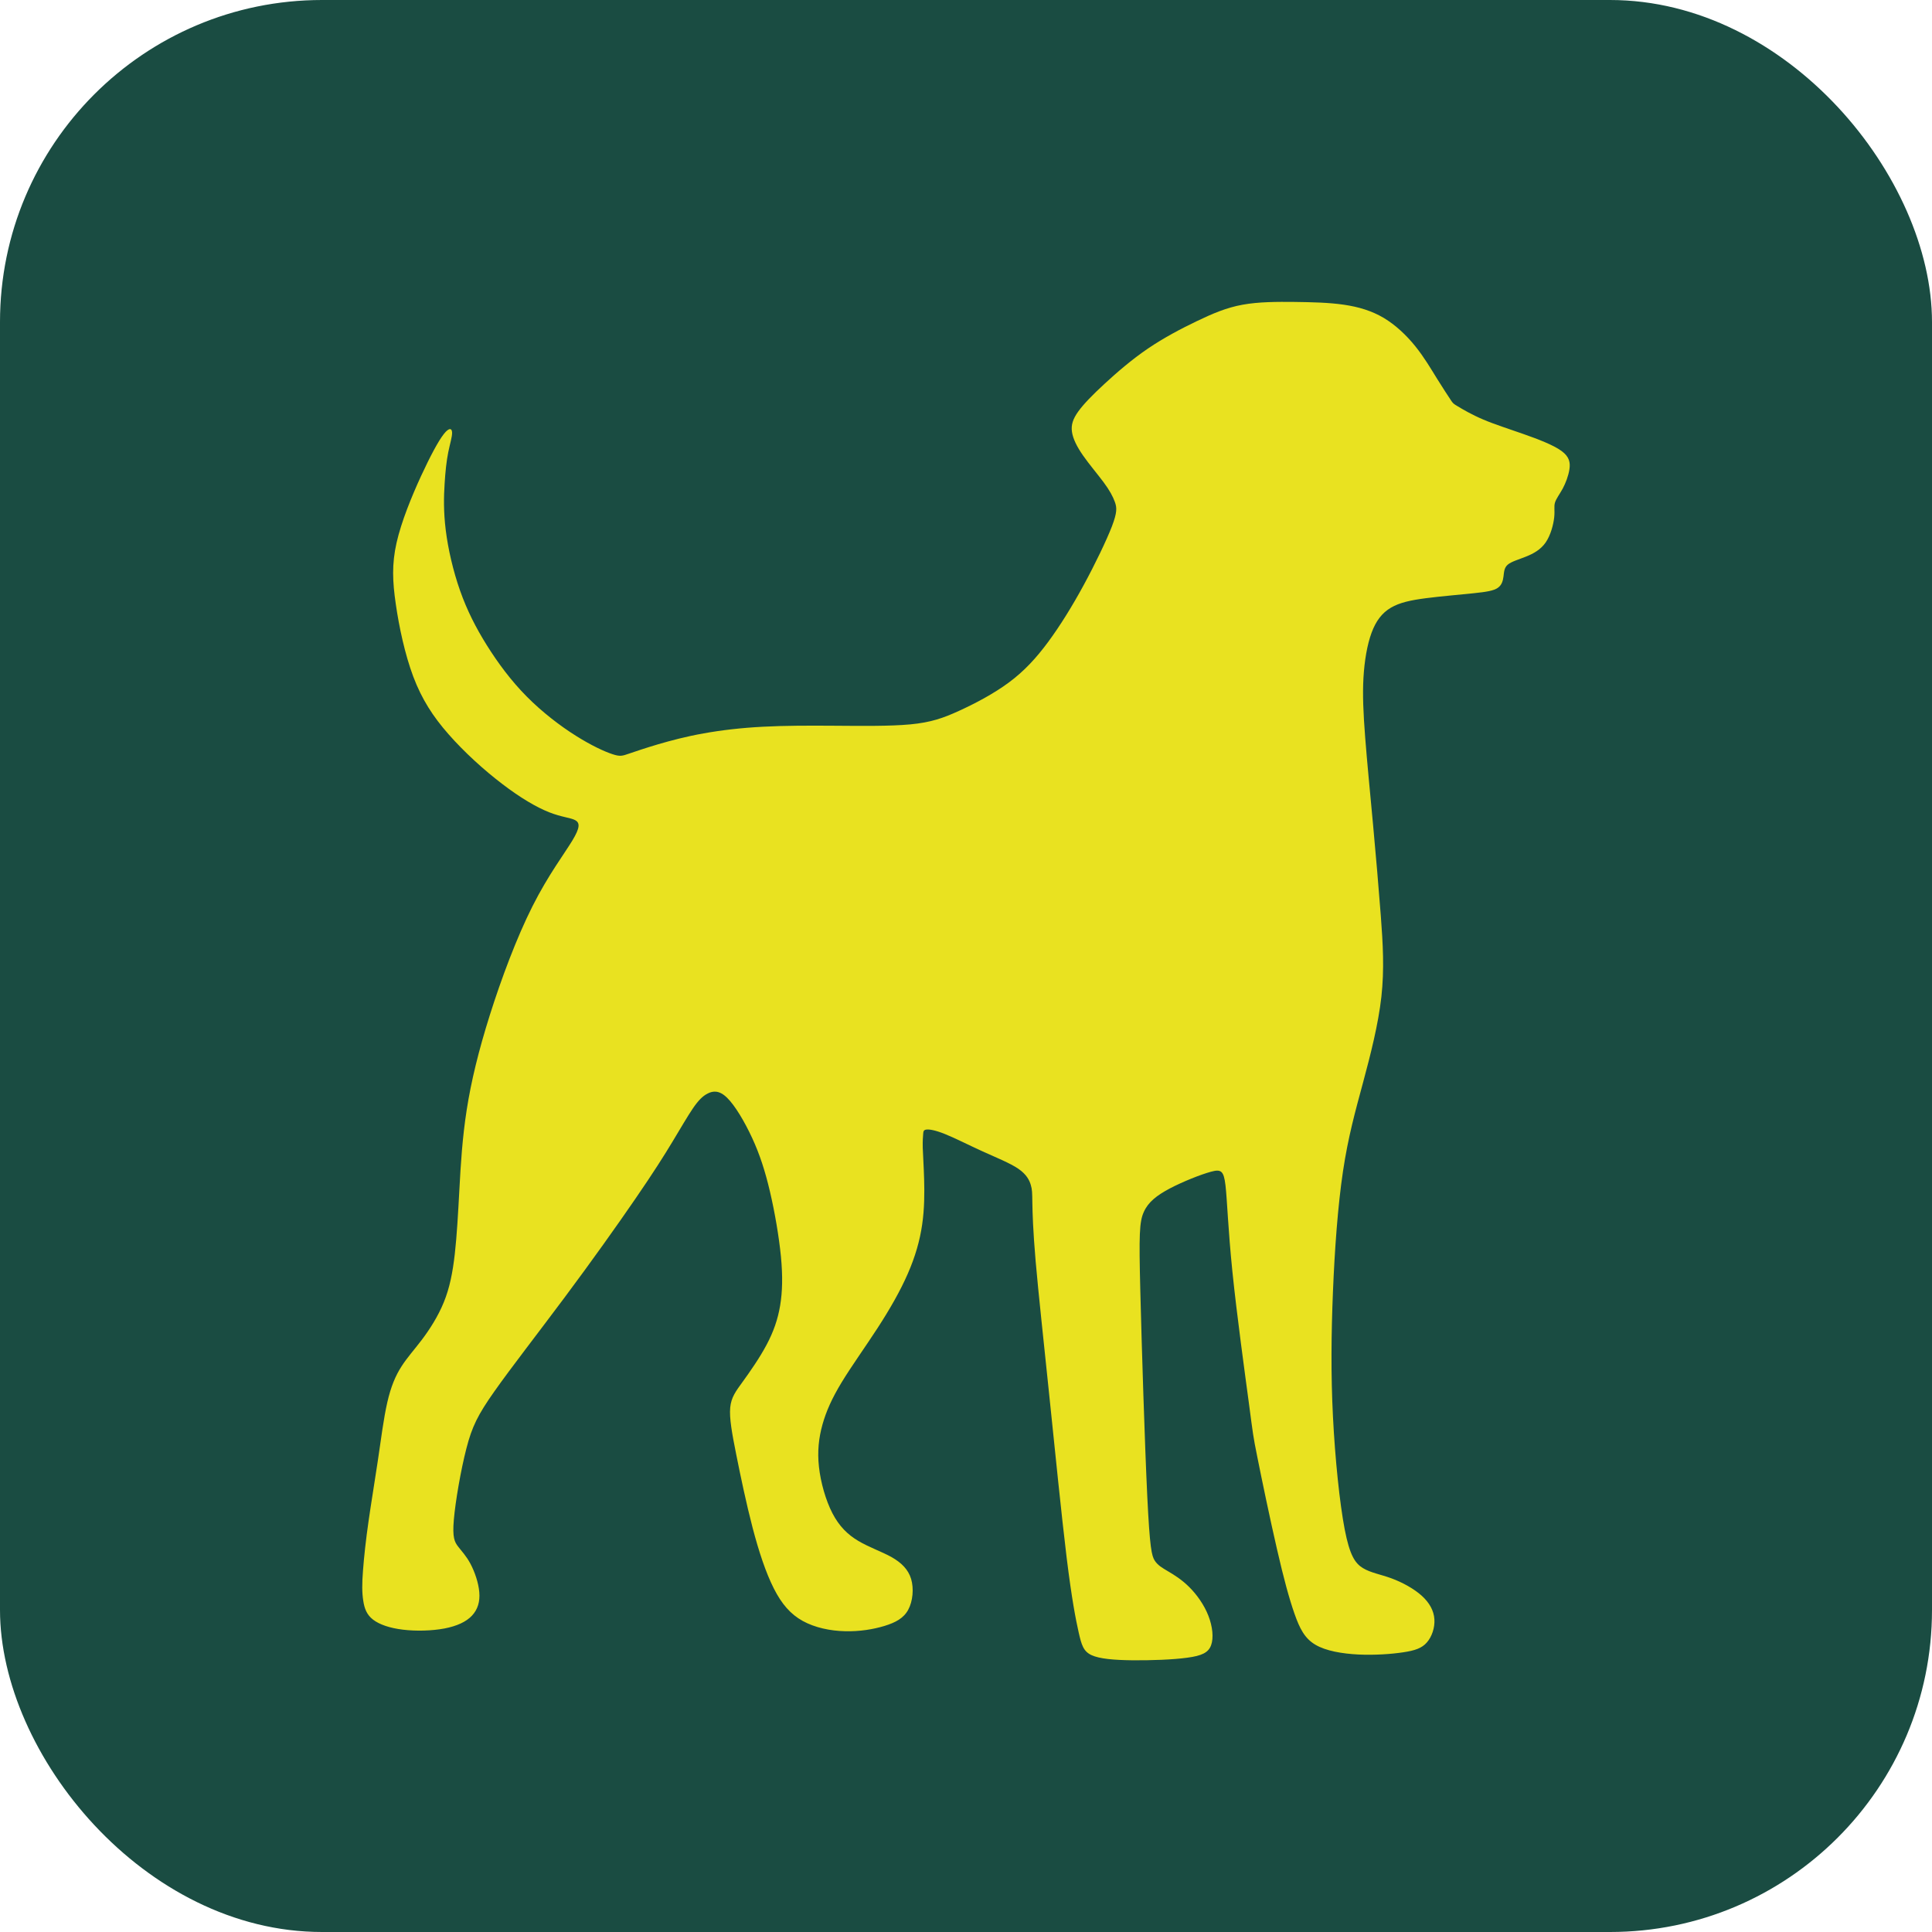 <svg width="64" height="64" viewBox="0 0 64 64" fill="none" xmlns="http://www.w3.org/2000/svg">
<g clip-path="url(#clip0_942_2191)">
<rect width="64" height="64" rx="10.667" fill="#1A4C42"/>
<path d="M12.025 52.023C12.057 51.583 12.12 51.009 12.21 50.382C12.3 49.753 12.414 49.073 12.517 48.382C12.62 47.689 12.708 46.982 12.83 46.454C12.951 45.923 13.105 45.57 13.296 45.271C13.487 44.97 13.716 44.722 13.974 44.382C14.23 44.042 14.51 43.611 14.701 43.14C14.894 42.669 14.995 42.16 15.066 41.538C15.136 40.917 15.175 40.185 15.219 39.382C15.262 38.578 15.314 37.703 15.461 36.761C15.608 35.82 15.851 34.814 16.227 33.623C16.603 32.433 17.114 31.06 17.639 30.021C18.162 28.982 18.701 28.275 18.96 27.843C19.222 27.412 19.21 27.256 19.056 27.17C18.903 27.086 18.609 27.072 18.193 26.908C17.777 26.744 17.24 26.431 16.641 25.972C16.039 25.515 15.375 24.912 14.86 24.324C14.342 23.736 13.972 23.16 13.691 22.416C13.411 21.67 13.218 20.756 13.111 20.01C13.002 19.265 12.977 18.689 13.136 17.982C13.296 17.275 13.64 16.439 13.947 15.771C14.255 15.105 14.522 14.607 14.701 14.379C14.881 14.15 14.97 14.189 14.976 14.326C14.982 14.465 14.905 14.699 14.848 14.986C14.791 15.273 14.753 15.613 14.728 16.033C14.701 16.451 14.69 16.947 14.766 17.562C14.842 18.178 15.009 18.91 15.24 19.564C15.471 20.219 15.763 20.793 16.127 21.375C16.492 21.957 16.925 22.545 17.443 23.068C17.96 23.591 18.559 24.049 19.079 24.375C19.596 24.701 20.029 24.898 20.285 24.982C20.541 25.068 20.617 25.041 20.828 24.968C21.038 24.896 21.383 24.779 21.805 24.654C22.227 24.531 22.725 24.398 23.305 24.295C23.888 24.189 24.552 24.111 25.274 24.074C25.995 24.035 26.774 24.035 27.645 24.041C28.513 24.047 29.472 24.06 30.155 23.996C30.838 23.931 31.247 23.787 31.764 23.55C32.282 23.314 32.908 22.988 33.419 22.609C33.931 22.23 34.326 21.799 34.723 21.263C35.119 20.726 35.516 20.086 35.899 19.381C36.283 18.674 36.653 17.902 36.833 17.439C37.01 16.974 36.999 16.818 36.934 16.635C36.869 16.451 36.757 16.242 36.558 15.975C36.359 15.707 36.079 15.379 35.875 15.086C35.67 14.791 35.542 14.531 35.51 14.303C35.477 14.074 35.542 13.877 35.72 13.629C35.899 13.381 36.193 13.08 36.589 12.715C36.986 12.348 37.484 11.916 38.02 11.551C38.557 11.186 39.131 10.885 39.649 10.637C40.166 10.389 40.626 10.191 41.163 10.094C41.699 9.996 42.312 9.996 42.894 10.002C43.474 10.01 44.024 10.022 44.517 10.094C45.009 10.166 45.443 10.297 45.838 10.531C46.233 10.768 46.592 11.107 46.886 11.473C47.18 11.838 47.409 12.23 47.608 12.551C47.806 12.871 47.972 13.119 48.054 13.244V13.246C48.138 13.369 48.138 13.369 48.291 13.461C48.444 13.553 48.751 13.736 49.135 13.898C49.519 14.062 49.979 14.205 50.464 14.377C50.949 14.547 51.46 14.742 51.727 14.939C51.996 15.135 52.021 15.332 51.989 15.547C51.956 15.762 51.867 15.998 51.766 16.187C51.662 16.377 51.548 16.521 51.51 16.652C51.471 16.783 51.51 16.9 51.485 17.137C51.46 17.373 51.37 17.724 51.204 17.967C51.038 18.209 50.796 18.34 50.553 18.437C50.311 18.535 50.068 18.601 49.946 18.705C49.824 18.81 49.824 18.953 49.805 19.098C49.786 19.242 49.748 19.385 49.612 19.476C49.478 19.568 49.248 19.607 48.814 19.652C48.381 19.699 47.741 19.75 47.237 19.816C46.733 19.881 46.363 19.961 46.075 20.131C45.786 20.301 45.582 20.562 45.435 20.961C45.288 21.359 45.198 21.896 45.166 22.457C45.135 23.019 45.16 23.607 45.223 24.424C45.286 25.242 45.389 26.287 45.485 27.326C45.58 28.365 45.67 29.398 45.741 30.334C45.811 31.269 45.861 32.105 45.76 33.021C45.657 33.937 45.403 34.929 45.153 35.859C44.903 36.787 44.66 37.65 44.488 38.802C44.316 39.953 44.213 41.392 44.156 42.784C44.099 44.177 44.085 45.525 44.156 46.929C44.227 48.335 44.379 49.798 44.545 50.663C44.712 51.526 44.891 51.788 45.147 51.944C45.403 52.101 45.735 52.153 46.092 52.284C46.449 52.415 46.833 52.624 47.094 52.858C47.356 53.095 47.497 53.356 47.516 53.638C47.535 53.919 47.432 54.22 47.266 54.409C47.1 54.599 46.871 54.677 46.481 54.735C46.092 54.794 45.542 54.833 45 54.808C44.458 54.78 43.919 54.69 43.57 54.481C43.219 54.273 43.053 53.946 42.881 53.454C42.709 52.964 42.529 52.31 42.3 51.31C42.069 50.31 41.789 48.962 41.65 48.263C41.508 47.564 41.508 47.511 41.375 46.511C41.241 45.511 40.972 43.564 40.825 42.124C40.678 40.685 40.653 39.757 40.596 39.267C40.538 38.777 40.449 38.724 40.111 38.816C39.773 38.908 39.185 39.142 38.75 39.37C38.316 39.601 38.034 39.822 37.889 40.15C37.742 40.476 37.728 40.908 37.774 42.745C37.82 44.583 37.921 47.825 38.005 49.566C38.089 51.304 38.152 51.54 38.253 51.699C38.356 51.855 38.496 51.935 38.694 52.052C38.893 52.169 39.149 52.327 39.397 52.575C39.647 52.824 39.889 53.163 40.029 53.523C40.17 53.882 40.208 54.261 40.118 54.503C40.029 54.745 39.811 54.849 39.334 54.913C38.855 54.98 38.114 55.005 37.507 54.999C36.9 54.991 36.426 54.952 36.159 54.829C35.89 54.704 35.827 54.495 35.731 54.069C35.636 53.644 35.508 53.003 35.334 51.599C35.163 50.193 34.945 48.023 34.754 46.179C34.563 44.335 34.397 42.818 34.307 41.779C34.218 40.74 34.204 40.177 34.198 39.843C34.193 39.509 34.193 39.406 34.147 39.255C34.103 39.105 34.013 38.91 33.738 38.72C33.464 38.531 33.003 38.347 32.543 38.138C32.083 37.929 31.623 37.693 31.297 37.564C30.97 37.433 30.779 37.406 30.684 37.419C30.588 37.433 30.588 37.486 30.581 37.57C30.575 37.656 30.562 37.773 30.567 38.015C30.575 38.255 30.6 38.623 30.613 39.068C30.625 39.513 30.625 40.037 30.548 40.564C30.472 41.093 30.319 41.63 30.069 42.199C29.821 42.767 29.476 43.368 29.073 43.99C28.67 44.611 28.21 45.251 27.883 45.788C27.557 46.324 27.366 46.757 27.244 47.195C27.123 47.632 27.072 48.077 27.129 48.593C27.186 49.109 27.353 49.699 27.576 50.13C27.801 50.562 28.08 50.835 28.431 51.044C28.782 51.253 29.204 51.398 29.531 51.579C29.855 51.763 30.086 51.986 30.182 52.304C30.277 52.624 30.239 53.044 30.086 53.325C29.934 53.607 29.664 53.749 29.3 53.861C28.935 53.972 28.475 54.05 27.99 54.036C27.505 54.025 26.994 53.919 26.591 53.696C26.188 53.474 25.894 53.134 25.633 52.618C25.371 52.101 25.14 51.407 24.93 50.605C24.72 49.8 24.529 48.886 24.388 48.179C24.247 47.474 24.157 46.976 24.189 46.63C24.222 46.285 24.374 46.087 24.611 45.761C24.846 45.435 25.167 44.978 25.396 44.544C25.625 44.113 25.766 43.706 25.843 43.249C25.919 42.792 25.932 42.281 25.869 41.62C25.804 40.96 25.665 40.15 25.505 39.47C25.346 38.791 25.167 38.24 24.917 37.699C24.666 37.156 24.348 36.621 24.086 36.365C23.825 36.109 23.62 36.136 23.447 36.222C23.275 36.308 23.134 36.453 22.956 36.712C22.777 36.974 22.559 37.353 22.278 37.818C21.998 38.283 21.652 38.831 21.051 39.706C20.45 40.583 19.594 41.786 18.712 42.968C17.83 44.152 16.923 45.316 16.376 46.093C15.826 46.872 15.635 47.263 15.45 47.982C15.264 48.7 15.085 49.747 15.034 50.343C14.982 50.939 15.06 51.081 15.175 51.231C15.289 51.382 15.444 51.538 15.583 51.8C15.723 52.062 15.851 52.429 15.877 52.741C15.904 53.056 15.826 53.315 15.635 53.52C15.444 53.724 15.137 53.866 14.722 53.946C14.306 54.024 13.783 54.038 13.348 53.985C12.913 53.933 12.569 53.815 12.359 53.653C12.147 53.491 12.071 53.28 12.033 53.024C11.991 52.761 11.99 52.46 12.025 52.023Z" fill="#E9E220"/>
</g>
<defs>
<clipPath id="clip0_942_2191">
<rect width="64" height="64" fill="white"/>
</clipPath>
</defs>
</svg>
